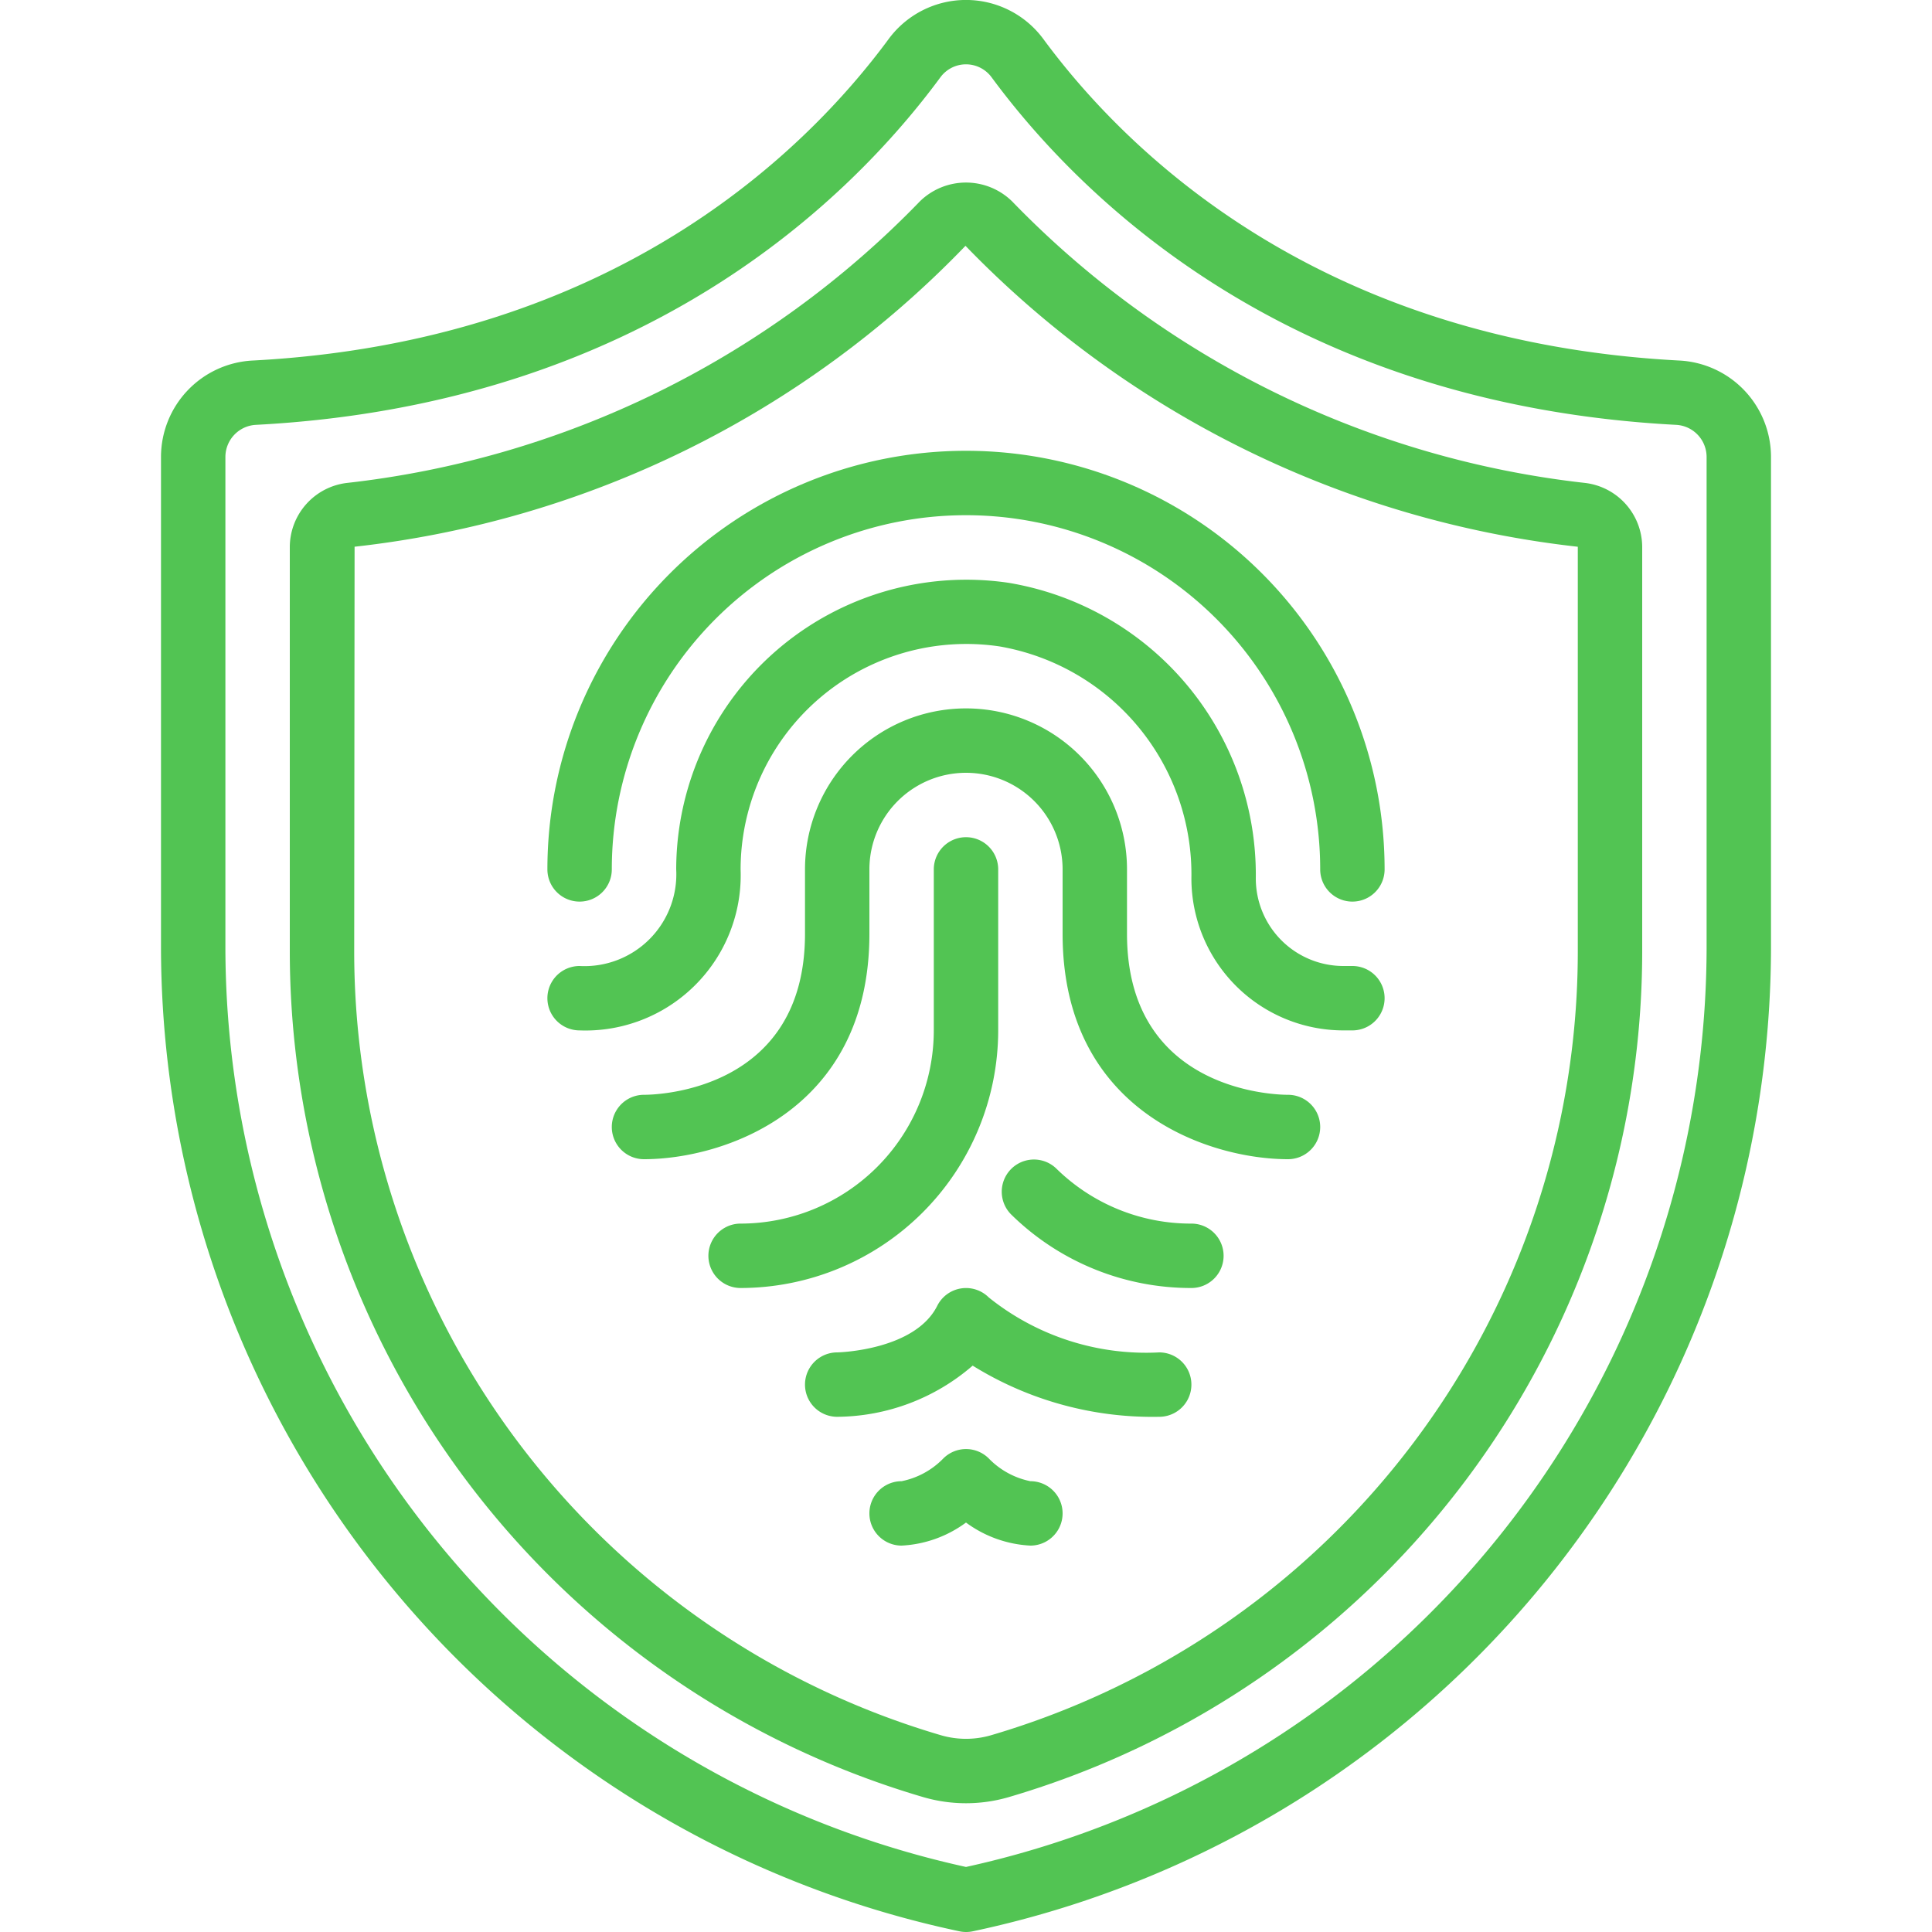 <?xml version="1.0"?>
<svg xmlns="http://www.w3.org/2000/svg" xmlns:xlink="http://www.w3.org/1999/xlink" xmlns:svgjs="http://svgjs.com/svgjs" version="1.1" width="512" height="512" x="0" y="0" viewBox="0 0 60 60" style="enable-background:new 0 0 512 512" xml:space="preserve" class=""><g><path xmlns="http://www.w3.org/2000/svg" d="M29.8,59.979a1,1,0,0,0,.408,0A31.278,31.278,0,0,0,55,29.48V14.187a3,3,0,0,0-2.844-2.99C40.934,10.607,34.961,4.686,32.4,1.209a2.985,2.985,0,0,0-4.8,0c-2.562,3.477-8.535,9.4-19.757,9.988A3,3,0,0,0,5,14.187V29.48A31.278,31.278,0,0,0,29.8,59.979ZM7,14.187a1,1,0,0,1,.949-.993c12.044-.633,18.49-7.037,21.261-10.8a.986.986,0,0,1,1.58,0c2.771,3.761,9.217,10.165,21.261,10.8a1,1,0,0,1,.949.993V29.48a29.271,29.271,0,0,1-23,28.5A29.271,29.271,0,0,1,7,29.48Z" fill="#52c453" data-original="#000000" style="" class=""/><path xmlns="http://www.w3.org/2000/svg" d="M28.686,55.815a4.734,4.734,0,0,0,2.628,0A27.384,27.384,0,0,0,51,29.589V16.98A2.011,2.011,0,0,0,49.242,15,29.294,29.294,0,0,1,31.431,6.253a2.047,2.047,0,0,0-2.863,0A29.287,29.287,0,0,1,10.758,15,2.011,2.011,0,0,0,9,16.98V29.589A27.384,27.384,0,0,0,28.686,55.815ZM11.012,16.979A31.074,31.074,0,0,0,29.984,7.634,31.274,31.274,0,0,0,49,16.98V29.589A25.375,25.375,0,0,1,30.762,53.894a2.779,2.779,0,0,1-1.524,0A25.375,25.375,0,0,1,11,29.589Z" fill="#52c453" data-original="#000000" style="" class=""/><path xmlns="http://www.w3.org/2000/svg" d="M18,28a1,1,0,0,0,1-1,11,11,0,0,1,22,0,1,1,0,0,0,2,0,13,13,0,0,0-26,0A1,1,0,0,0,18,28Z" fill="#52c453" data-original="#000000" style="" class=""/><path xmlns="http://www.w3.org/2000/svg" d="M23,27a7.01,7.01,0,0,1,8.04-6.925A7.185,7.185,0,0,1,37,27.283,4.723,4.723,0,0,0,41.718,32H42a1,1,0,0,0,0-2h-.282A2.72,2.72,0,0,1,39,27.283,9.193,9.193,0,0,0,31.325,18.1,9.011,9.011,0,0,0,21,27a2.852,2.852,0,0,1-3,3,1,1,0,0,0,0,2A4.821,4.821,0,0,0,23,27Z" fill="#52c453" data-original="#000000" style="" class=""/><path xmlns="http://www.w3.org/2000/svg" d="M40,34c-.513,0-5-.176-5-5V27a5,5,0,0,0-10,0v2c0,4.824-4.491,5-5,5a1,1,0,0,0,0,2c2.421,0,7-1.463,7-7V27a3,3,0,0,1,6,0v2c0,5.537,4.579,7,7,7a1,1,0,0,0,0-2Z" fill="#52c453" data-original="#000000" style="" class=""/><path xmlns="http://www.w3.org/2000/svg" d="M31,32V27a1,1,0,0,0-2,0v5a6.006,6.006,0,0,1-6,6,1,1,0,0,0,0,2A8.009,8.009,0,0,0,31,32Z" fill="#52c453" data-original="#000000" style="" class=""/><path xmlns="http://www.w3.org/2000/svg" d="M37,38a5.962,5.962,0,0,1-4.2-1.714,1,1,0,0,0-1.4,1.428A7.959,7.959,0,0,0,37,40a1,1,0,0,0,0-2Z" fill="#52c453" data-original="#000000" style="" class=""/><path xmlns="http://www.w3.org/2000/svg" d="M36,42a7.8,7.8,0,0,1-5.293-1.707,1,1,0,0,0-1.6.26C28.413,41.938,26.043,42,26,42a1,1,0,0,0,0,2,6.494,6.494,0,0,0,4.207-1.589A10.584,10.584,0,0,0,36,44a1,1,0,0,0,0-2Z" fill="#52c453" data-original="#000000" style="" class=""/><path xmlns="http://www.w3.org/2000/svg" d="M32,46a2.482,2.482,0,0,1-1.293-.707,1,1,0,0,0-1.411,0A2.486,2.486,0,0,1,28,46a1,1,0,0,0,0,2,3.676,3.676,0,0,0,2-.716A3.676,3.676,0,0,0,32,48a1,1,0,0,0,0-2Z" fill="#52c453" data-original="#000000" style="" class=""/></g></svg>
